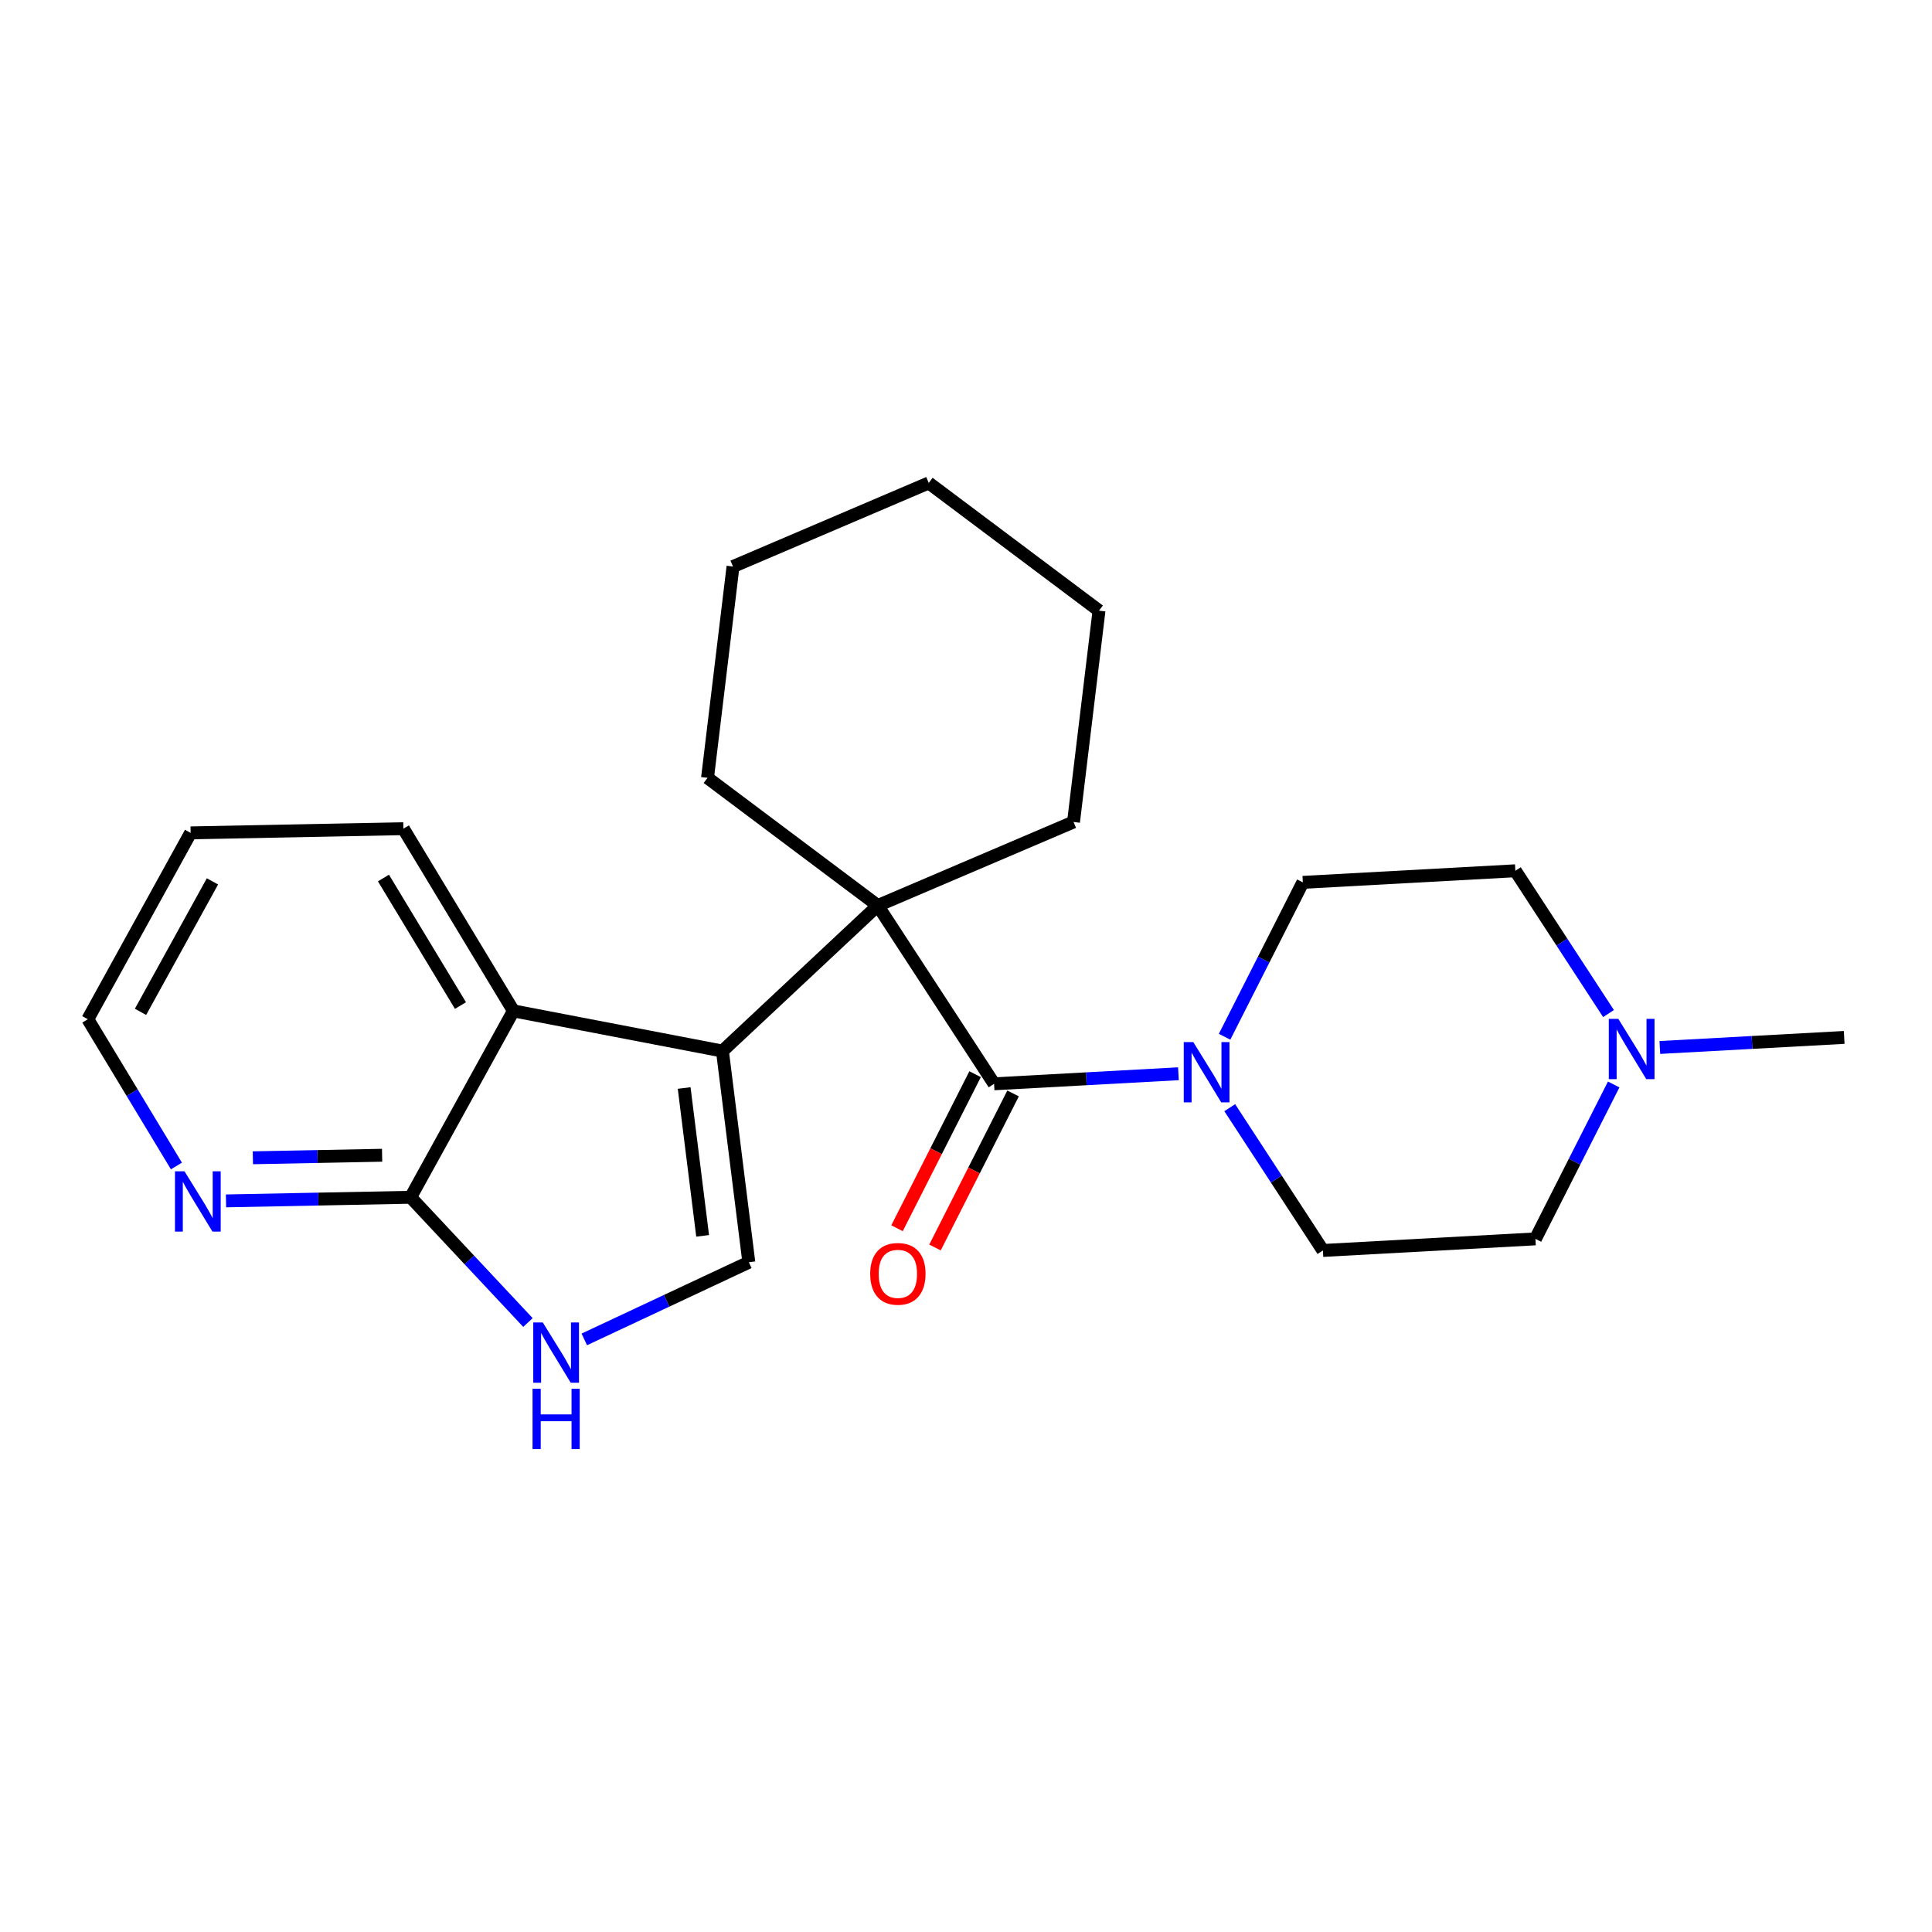 <?xml version='1.0' encoding='iso-8859-1'?>
<svg version='1.1' baseProfile='full'
              xmlns='http://www.w3.org/2000/svg'
                      xmlns:rdkit='http://www.rdkit.org/xml'
                      xmlns:xlink='http://www.w3.org/1999/xlink'
                  xml:space='preserve'
width='300px' height='300px' viewBox='0 0 300 300'>
<!-- END OF HEADER -->
<rect style='opacity:1.0;fill:#FFFFFF;stroke:none' width='300' height='300' x='0' y='0'> </rect>
<rect style='opacity:1.0;fill:#FFFFFF;stroke:none' width='300' height='300' x='0' y='0'> </rect>
<path class='bond-0 atom-0 atom-1' d='M 286.364,161.09 L 272.051,161.871' style='fill:none;fill-rule:evenodd;stroke:#000000;stroke-width:2.0px;stroke-linecap:butt;stroke-linejoin:miter;stroke-opacity:1' />
<path class='bond-0 atom-0 atom-1' d='M 272.051,161.871 L 257.739,162.652' style='fill:none;fill-rule:evenodd;stroke:#0000FF;stroke-width:2.0px;stroke-linecap:butt;stroke-linejoin:miter;stroke-opacity:1' />
<path class='bond-1 atom-1 atom-2' d='M 250.573,168.397 L 244.497,180.384' style='fill:none;fill-rule:evenodd;stroke:#0000FF;stroke-width:2.0px;stroke-linecap:butt;stroke-linejoin:miter;stroke-opacity:1' />
<path class='bond-1 atom-1 atom-2' d='M 244.497,180.384 L 238.422,192.371' style='fill:none;fill-rule:evenodd;stroke:#000000;stroke-width:2.0px;stroke-linecap:butt;stroke-linejoin:miter;stroke-opacity:1' />
<path class='bond-23 atom-23 atom-1' d='M 235.303,135.212 L 242.537,146.299' style='fill:none;fill-rule:evenodd;stroke:#000000;stroke-width:2.0px;stroke-linecap:butt;stroke-linejoin:miter;stroke-opacity:1' />
<path class='bond-23 atom-23 atom-1' d='M 242.537,146.299 L 249.77,157.385' style='fill:none;fill-rule:evenodd;stroke:#0000FF;stroke-width:2.0px;stroke-linecap:butt;stroke-linejoin:miter;stroke-opacity:1' />
<path class='bond-2 atom-2 atom-3' d='M 238.422,192.371 L 205.422,194.172' style='fill:none;fill-rule:evenodd;stroke:#000000;stroke-width:2.0px;stroke-linecap:butt;stroke-linejoin:miter;stroke-opacity:1' />
<path class='bond-3 atom-3 atom-4' d='M 205.422,194.172 L 198.188,183.085' style='fill:none;fill-rule:evenodd;stroke:#000000;stroke-width:2.0px;stroke-linecap:butt;stroke-linejoin:miter;stroke-opacity:1' />
<path class='bond-3 atom-3 atom-4' d='M 198.188,183.085 L 190.954,171.999' style='fill:none;fill-rule:evenodd;stroke:#0000FF;stroke-width:2.0px;stroke-linecap:butt;stroke-linejoin:miter;stroke-opacity:1' />
<path class='bond-4 atom-4 atom-5' d='M 182.986,166.732 L 168.674,167.513' style='fill:none;fill-rule:evenodd;stroke:#0000FF;stroke-width:2.0px;stroke-linecap:butt;stroke-linejoin:miter;stroke-opacity:1' />
<path class='bond-4 atom-4 atom-5' d='M 168.674,167.513 L 154.361,168.294' style='fill:none;fill-rule:evenodd;stroke:#000000;stroke-width:2.0px;stroke-linecap:butt;stroke-linejoin:miter;stroke-opacity:1' />
<path class='bond-21 atom-4 atom-22' d='M 190.152,160.987 L 196.227,149' style='fill:none;fill-rule:evenodd;stroke:#0000FF;stroke-width:2.0px;stroke-linecap:butt;stroke-linejoin:miter;stroke-opacity:1' />
<path class='bond-21 atom-4 atom-22' d='M 196.227,149 L 202.303,137.013' style='fill:none;fill-rule:evenodd;stroke:#000000;stroke-width:2.0px;stroke-linecap:butt;stroke-linejoin:miter;stroke-opacity:1' />
<path class='bond-5 atom-5 atom-6' d='M 151.413,166.8 L 145.352,178.76' style='fill:none;fill-rule:evenodd;stroke:#000000;stroke-width:2.0px;stroke-linecap:butt;stroke-linejoin:miter;stroke-opacity:1' />
<path class='bond-5 atom-5 atom-6' d='M 145.352,178.76 L 139.29,190.721' style='fill:none;fill-rule:evenodd;stroke:#FF0000;stroke-width:2.0px;stroke-linecap:butt;stroke-linejoin:miter;stroke-opacity:1' />
<path class='bond-5 atom-5 atom-6' d='M 157.309,169.788 L 151.248,181.748' style='fill:none;fill-rule:evenodd;stroke:#000000;stroke-width:2.0px;stroke-linecap:butt;stroke-linejoin:miter;stroke-opacity:1' />
<path class='bond-5 atom-5 atom-6' d='M 151.248,181.748 L 145.186,193.709' style='fill:none;fill-rule:evenodd;stroke:#FF0000;stroke-width:2.0px;stroke-linecap:butt;stroke-linejoin:miter;stroke-opacity:1' />
<path class='bond-6 atom-5 atom-7' d='M 154.361,168.294 L 136.301,140.615' style='fill:none;fill-rule:evenodd;stroke:#000000;stroke-width:2.0px;stroke-linecap:butt;stroke-linejoin:miter;stroke-opacity:1' />
<path class='bond-7 atom-7 atom-8' d='M 136.301,140.615 L 112.179,163.207' style='fill:none;fill-rule:evenodd;stroke:#000000;stroke-width:2.0px;stroke-linecap:butt;stroke-linejoin:miter;stroke-opacity:1' />
<path class='bond-16 atom-7 atom-17' d='M 136.301,140.615 L 109.864,120.782' style='fill:none;fill-rule:evenodd;stroke:#000000;stroke-width:2.0px;stroke-linecap:butt;stroke-linejoin:miter;stroke-opacity:1' />
<path class='bond-24 atom-21 atom-7' d='M 166.696,127.636 L 136.301,140.615' style='fill:none;fill-rule:evenodd;stroke:#000000;stroke-width:2.0px;stroke-linecap:butt;stroke-linejoin:miter;stroke-opacity:1' />
<path class='bond-8 atom-8 atom-9' d='M 112.179,163.207 L 116.278,196.001' style='fill:none;fill-rule:evenodd;stroke:#000000;stroke-width:2.0px;stroke-linecap:butt;stroke-linejoin:miter;stroke-opacity:1' />
<path class='bond-8 atom-8 atom-9' d='M 106.235,168.946 L 109.104,191.902' style='fill:none;fill-rule:evenodd;stroke:#000000;stroke-width:2.0px;stroke-linecap:butt;stroke-linejoin:miter;stroke-opacity:1' />
<path class='bond-25 atom-16 atom-8' d='M 79.723,156.971 L 112.179,163.207' style='fill:none;fill-rule:evenodd;stroke:#000000;stroke-width:2.0px;stroke-linecap:butt;stroke-linejoin:miter;stroke-opacity:1' />
<path class='bond-9 atom-9 atom-10' d='M 116.278,196.001 L 103.504,201.991' style='fill:none;fill-rule:evenodd;stroke:#000000;stroke-width:2.0px;stroke-linecap:butt;stroke-linejoin:miter;stroke-opacity:1' />
<path class='bond-9 atom-9 atom-10' d='M 103.504,201.991 L 90.73,207.982' style='fill:none;fill-rule:evenodd;stroke:#0000FF;stroke-width:2.0px;stroke-linecap:butt;stroke-linejoin:miter;stroke-opacity:1' />
<path class='bond-10 atom-10 atom-11' d='M 81.979,205.361 L 72.871,195.636' style='fill:none;fill-rule:evenodd;stroke:#0000FF;stroke-width:2.0px;stroke-linecap:butt;stroke-linejoin:miter;stroke-opacity:1' />
<path class='bond-10 atom-10 atom-11' d='M 72.871,195.636 L 63.763,185.911' style='fill:none;fill-rule:evenodd;stroke:#000000;stroke-width:2.0px;stroke-linecap:butt;stroke-linejoin:miter;stroke-opacity:1' />
<path class='bond-11 atom-11 atom-12' d='M 63.763,185.911 L 49.429,186.192' style='fill:none;fill-rule:evenodd;stroke:#000000;stroke-width:2.0px;stroke-linecap:butt;stroke-linejoin:miter;stroke-opacity:1' />
<path class='bond-11 atom-11 atom-12' d='M 49.429,186.192 L 35.095,186.473' style='fill:none;fill-rule:evenodd;stroke:#0000FF;stroke-width:2.0px;stroke-linecap:butt;stroke-linejoin:miter;stroke-opacity:1' />
<path class='bond-11 atom-11 atom-12' d='M 59.333,179.387 L 49.299,179.584' style='fill:none;fill-rule:evenodd;stroke:#000000;stroke-width:2.0px;stroke-linecap:butt;stroke-linejoin:miter;stroke-opacity:1' />
<path class='bond-11 atom-11 atom-12' d='M 49.299,179.584 L 39.266,179.78' style='fill:none;fill-rule:evenodd;stroke:#0000FF;stroke-width:2.0px;stroke-linecap:butt;stroke-linejoin:miter;stroke-opacity:1' />
<path class='bond-26 atom-16 atom-11' d='M 79.723,156.971 L 63.763,185.911' style='fill:none;fill-rule:evenodd;stroke:#000000;stroke-width:2.0px;stroke-linecap:butt;stroke-linejoin:miter;stroke-opacity:1' />
<path class='bond-12 atom-12 atom-13' d='M 27.395,181.053 L 20.515,169.66' style='fill:none;fill-rule:evenodd;stroke:#0000FF;stroke-width:2.0px;stroke-linecap:butt;stroke-linejoin:miter;stroke-opacity:1' />
<path class='bond-12 atom-12 atom-13' d='M 20.515,169.66 L 13.636,158.267' style='fill:none;fill-rule:evenodd;stroke:#000000;stroke-width:2.0px;stroke-linecap:butt;stroke-linejoin:miter;stroke-opacity:1' />
<path class='bond-13 atom-13 atom-14' d='M 13.636,158.267 L 29.597,129.327' style='fill:none;fill-rule:evenodd;stroke:#000000;stroke-width:2.0px;stroke-linecap:butt;stroke-linejoin:miter;stroke-opacity:1' />
<path class='bond-13 atom-13 atom-14' d='M 21.819,157.118 L 32.991,136.86' style='fill:none;fill-rule:evenodd;stroke:#000000;stroke-width:2.0px;stroke-linecap:butt;stroke-linejoin:miter;stroke-opacity:1' />
<path class='bond-14 atom-14 atom-15' d='M 29.597,129.327 L 62.64,128.678' style='fill:none;fill-rule:evenodd;stroke:#000000;stroke-width:2.0px;stroke-linecap:butt;stroke-linejoin:miter;stroke-opacity:1' />
<path class='bond-15 atom-15 atom-16' d='M 62.64,128.678 L 79.723,156.971' style='fill:none;fill-rule:evenodd;stroke:#000000;stroke-width:2.0px;stroke-linecap:butt;stroke-linejoin:miter;stroke-opacity:1' />
<path class='bond-15 atom-15 atom-16' d='M 59.544,136.339 L 71.502,156.143' style='fill:none;fill-rule:evenodd;stroke:#000000;stroke-width:2.0px;stroke-linecap:butt;stroke-linejoin:miter;stroke-opacity:1' />
<path class='bond-17 atom-17 atom-18' d='M 109.864,120.782 L 113.821,87.97' style='fill:none;fill-rule:evenodd;stroke:#000000;stroke-width:2.0px;stroke-linecap:butt;stroke-linejoin:miter;stroke-opacity:1' />
<path class='bond-18 atom-18 atom-19' d='M 113.821,87.97 L 144.215,74.991' style='fill:none;fill-rule:evenodd;stroke:#000000;stroke-width:2.0px;stroke-linecap:butt;stroke-linejoin:miter;stroke-opacity:1' />
<path class='bond-19 atom-19 atom-20' d='M 144.215,74.991 L 170.653,94.824' style='fill:none;fill-rule:evenodd;stroke:#000000;stroke-width:2.0px;stroke-linecap:butt;stroke-linejoin:miter;stroke-opacity:1' />
<path class='bond-20 atom-20 atom-21' d='M 170.653,94.824 L 166.696,127.636' style='fill:none;fill-rule:evenodd;stroke:#000000;stroke-width:2.0px;stroke-linecap:butt;stroke-linejoin:miter;stroke-opacity:1' />
<path class='bond-22 atom-22 atom-23' d='M 202.303,137.013 L 235.303,135.212' style='fill:none;fill-rule:evenodd;stroke:#000000;stroke-width:2.0px;stroke-linecap:butt;stroke-linejoin:miter;stroke-opacity:1' />
<path  class='atom-1' d='M 251.294 158.211
L 254.361 163.169
Q 254.665 163.658, 255.154 164.544
Q 255.643 165.429, 255.67 165.482
L 255.67 158.211
L 256.913 158.211
L 256.913 167.571
L 255.63 167.571
L 252.339 162.151
Q 251.955 161.516, 251.545 160.789
Q 251.149 160.062, 251.03 159.837
L 251.03 167.571
L 249.814 167.571
L 249.814 158.211
L 251.294 158.211
' fill='#0000FF'/>
<path  class='atom-4' d='M 185.293 161.813
L 188.36 166.771
Q 188.664 167.26, 189.153 168.145
Q 189.642 169.031, 189.669 169.084
L 189.669 161.813
L 190.911 161.813
L 190.911 171.173
L 189.629 171.173
L 186.337 165.753
Q 185.954 165.118, 185.544 164.391
Q 185.148 163.664, 185.029 163.439
L 185.029 171.173
L 183.812 171.173
L 183.812 161.813
L 185.293 161.813
' fill='#0000FF'/>
<path  class='atom-6' d='M 135.124 197.8
Q 135.124 195.553, 136.235 194.297
Q 137.345 193.041, 139.421 193.041
Q 141.496 193.041, 142.607 194.297
Q 143.717 195.553, 143.717 197.8
Q 143.717 200.074, 142.593 201.369
Q 141.47 202.652, 139.421 202.652
Q 137.358 202.652, 136.235 201.369
Q 135.124 200.087, 135.124 197.8
M 139.421 201.594
Q 140.848 201.594, 141.615 200.642
Q 142.395 199.677, 142.395 197.8
Q 142.395 195.963, 141.615 195.037
Q 140.848 194.099, 139.421 194.099
Q 137.993 194.099, 137.213 195.024
Q 136.446 195.949, 136.446 197.8
Q 136.446 199.691, 137.213 200.642
Q 137.993 201.594, 139.421 201.594
' fill='#FF0000'/>
<path  class='atom-10' d='M 84.286 205.354
L 87.353 210.311
Q 87.657 210.8, 88.146 211.686
Q 88.635 212.572, 88.662 212.625
L 88.662 205.354
L 89.904 205.354
L 89.904 214.713
L 88.622 214.713
L 85.33 209.293
Q 84.947 208.659, 84.537 207.932
Q 84.14 207.204, 84.021 206.98
L 84.021 214.713
L 82.805 214.713
L 82.805 205.354
L 84.286 205.354
' fill='#0000FF'/>
<path  class='atom-10' d='M 82.693 215.649
L 83.962 215.649
L 83.962 219.628
L 88.747 219.628
L 88.747 215.649
L 90.016 215.649
L 90.016 225.009
L 88.747 225.009
L 88.747 220.686
L 83.962 220.686
L 83.962 225.009
L 82.693 225.009
L 82.693 215.649
' fill='#0000FF'/>
<path  class='atom-12' d='M 28.65 181.879
L 31.717 186.837
Q 32.022 187.326, 32.511 188.212
Q 33 189.098, 33.026 189.15
L 33.026 181.879
L 34.269 181.879
L 34.269 191.239
L 32.986 191.239
L 29.695 185.819
Q 29.311 185.184, 28.902 184.457
Q 28.505 183.73, 28.386 183.506
L 28.386 191.239
L 27.17 191.239
L 27.17 181.879
L 28.65 181.879
' fill='#0000FF'/>
</svg>
